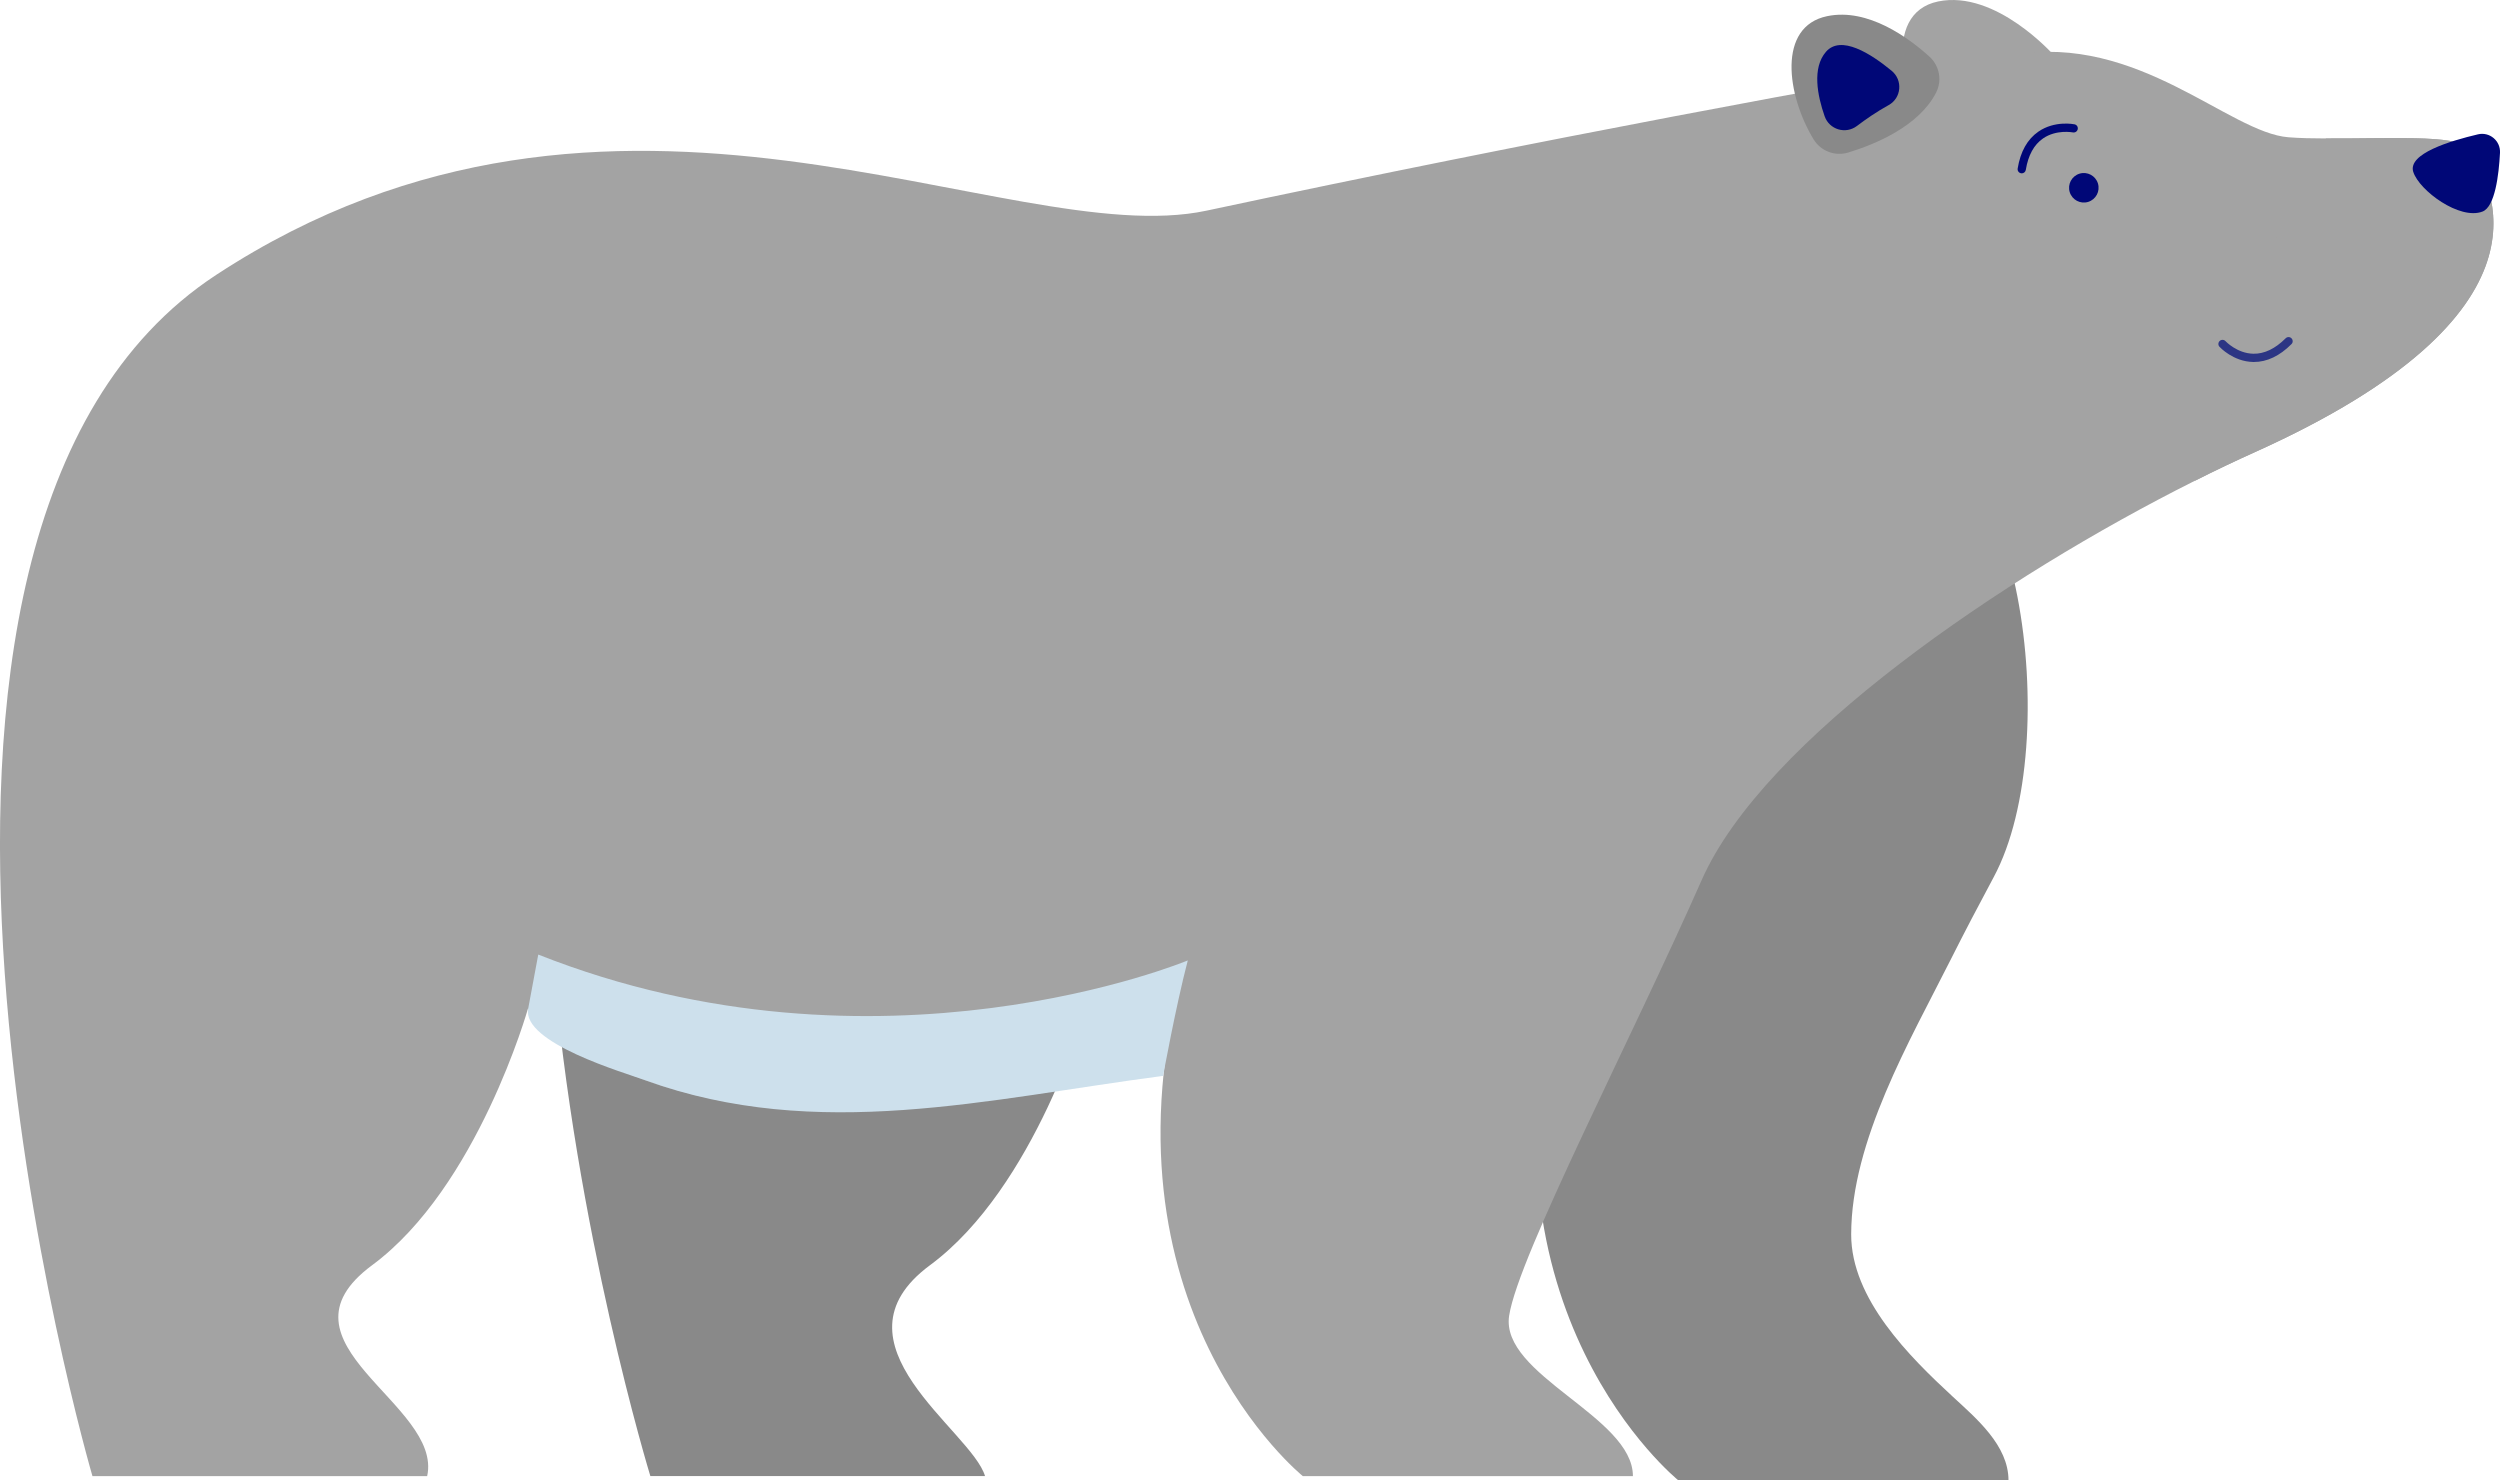 <?xml version="1.0" encoding="UTF-8"?><svg id="Layer_1" xmlns="http://www.w3.org/2000/svg" viewBox="0 0 908.54 538"><defs><style>.cls-1{fill:#000777;}.cls-2{fill:#cde0ec;}.cls-3{fill:#a3a3a3;}.cls-4{fill:#898989;}.cls-5{fill:#2c3584;}</style></defs><path class="cls-4" d="m566.65,353.03c-33.34,123.3,43.31,184.97,43.31,184.97,0,0,119.96,0,119.96,0,0-12.73-11.71-22.53-20.23-30.41-15.65-14.46-36.99-35.53-36.94-59.04.07-33.96,21.3-70.29,36-99.49,5.12-10.17,10.4-20.26,15.79-30.29,26.43-49.19,8.76-168.94-36.54-161.2-60.66,10.32-121.36,195.45-121.36,195.45Z"/><path class="cls-4" d="m566.65,353.03s-3.95-18.46.48-35.43l-.48,35.43Z"/><path class="cls-3" d="m746.43,20.12s-21.04-23.94-42.08-19.59c-21.04,4.35-13.06,37,0,51.51,0,0,39.18-7.26,42.08-31.92Z"/><path class="cls-4" d="m281.34,99.88c-154.8,77.92-44.99,436.55-44.99,436.55h121.63c-5-16.66-58.32-48.32-19.99-76.65,38.32-28.33,56.65-93.31,56.65-93.31,16.34-93.05-56.18-295.35-113.3-266.6Z"/><path class="cls-3" d="m33.61,536.44h121.63c5.78-26.26-58.32-48.32-20-76.65,38.33-28.33,56.65-93.31,56.65-93.31,0,0,.03.03.05.08,11.7,12.92,31.61,23.58,54.77,29.92,36.44,10.03,80.87,9.34,113.46-10,53.31-31.67,69.99-35.01,69.99-35.01-33.34,123.3,43.31,184.97,43.31,184.97h119.96c0-21.67-48.32-36.68-44.98-58.32,3.34-21.67,44.98-101.64,69.97-158.29,22.54-51.08,109.8-110.34,179.11-145.05,7.56-3.82,14.93-7.32,21.96-10.48,112.19-50.53,86.99-97.05,77.21-110.52-3.63-4.96-30.02-3.32-51.4-3.47-4.91,0-9.55-.11-13.58-.42-21.67-1.64-54.69-37.72-99.99-29.97-60.66,10.32-170.86,30.5-293.24,56.63-72.33,15.46-214.97-71.64-359.91,23.34-144.97,94.98-44.98,436.56-44.98,436.56Z"/><path class="cls-3" d="m797.54,174.78c7.56-3.82,14.93-7.32,21.96-10.48,112.19-50.53,86.99-97.05,77.21-110.52-3.63-4.96-30.02-3.32-51.4-3.47-6.52,6.13-11.56,13.16-14.4,20.82-3.82,10.37-4.35,21.59-5.91,32.52-3.39,23.47-11.88,46.2-24.67,66.17-.98,1.51-1.94,3.21-2.78,4.96Z"/><path class="cls-2" d="m191.95,366.56c-2.31,12.45,34.87,23.24,42.74,26.09,62.3,22.56,124.7,6.63,188.01-1.66,0,0,4.53-24.99,8.96-41.96,0,0-112.26,46.91-236.05-2.13,0,0-3.65,19.62-3.66,19.65Z"/><path class="cls-1" d="m752.17,69.83c.88,2.83,3.88,4.41,6.71,3.54,2.83-.88,4.41-3.88,3.54-6.71-.88-2.83-3.88-4.41-6.71-3.54-2.83.88-4.41,3.88-3.54,6.71Z"/><path class="cls-4" d="m703.64,33.58c2.22-4.37,1.19-9.7-2.44-12.99-7.45-6.75-22.31-17.8-37.17-14.72-18.19,3.76-14.69,28.67-4.97,44.73,2.6,4.3,7.78,6.3,12.6,4.84,9.63-2.93,25.7-9.48,31.99-21.85Z"/><path class="cls-1" d="m686.37,38.19c4.67-2.58,5.21-9.06,1.09-12.46-7.67-6.32-18.46-13.12-23.86-6.92-5.11,5.87-3.13,15.92-.5,23.43,1.7,4.87,7.64,6.65,11.75,3.53,3.16-2.4,7.12-5.15,11.52-7.58Z"/><path class="cls-1" d="m877.03,62.52c-2.17-6.65,13.41-11.32,23.5-13.7,4.24-1,8.23,2.36,8.01,6.7-.43,8.2-1.84,19.62-6.35,21.36-8.29,3.2-22.94-7.59-25.15-14.36Z"/><path class="cls-5" d="m819.13,131.55c-.11,0-.22,0-.34,0-7.19-.16-12-5.31-12.2-5.53-.56-.61-.52-1.56.09-2.12.61-.56,1.56-.52,2.12.09.06.06,4.2,4.45,10.09,4.56,3.99.09,7.95-1.81,11.75-5.61.59-.59,1.54-.59,2.12,0,.59.59.59,1.54,0,2.12-4.31,4.31-8.89,6.49-13.63,6.49Z"/><path class="cls-1" d="m734.73,62.99c-.08,0-.16,0-.24-.02-.82-.13-1.37-.9-1.24-1.72,1-6.15,3.54-10.67,7.54-13.42,5.93-4.08,12.84-2.71,13.13-2.65.81.17,1.33.96,1.16,1.77-.17.81-.96,1.33-1.77,1.17h0c-.06-.01-6-1.16-10.85,2.2-3.29,2.27-5.39,6.11-6.25,11.42-.12.74-.76,1.26-1.48,1.26Z"/></svg>